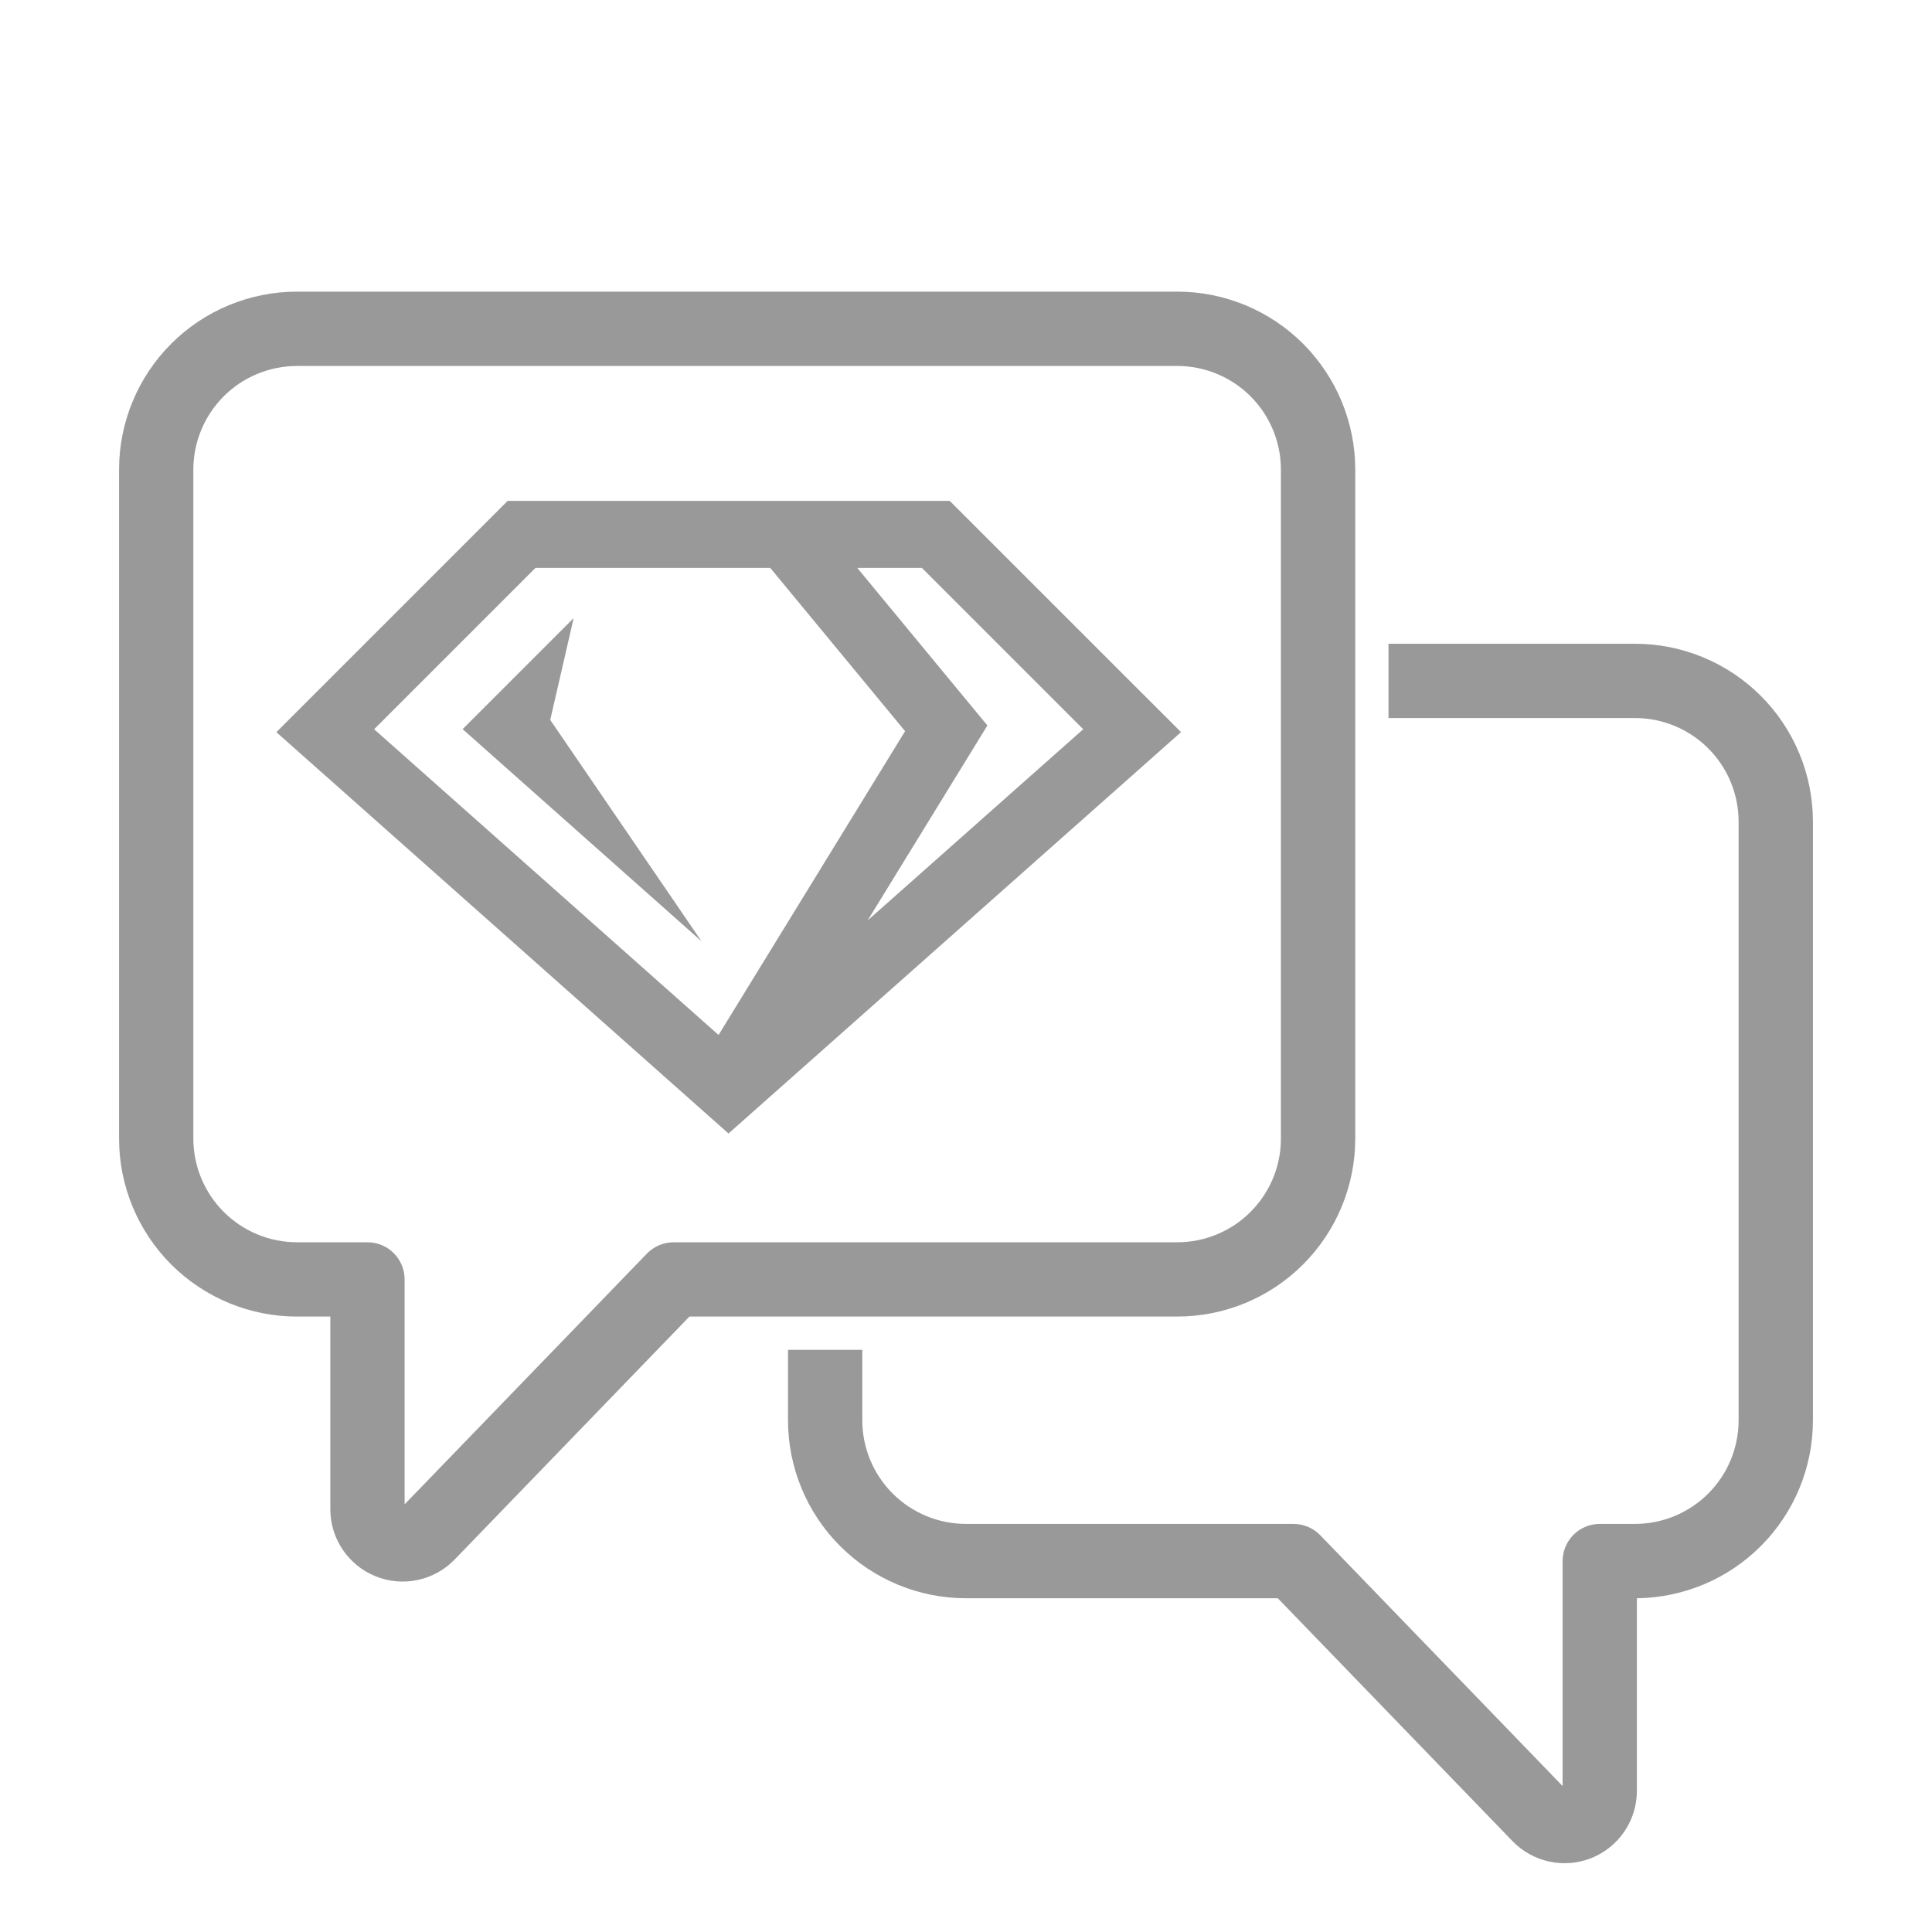 <svg xmlns="http://www.w3.org/2000/svg" fill="none" viewBox="0 0 40 40" height="40" width="40" xmlns:xlink="http://www.w3.org/1999/xlink"><path fill="#999999" d="M11.877 12.797L9.578 15.096L14.524 19.488L11.392 14.905L11.877 12.797Z"></path><path fill="#999999" d="M10.511 10.37L5.722 15.159L15.083 23.468L24.452 15.158L19.663 10.37H10.511ZM18.739 15.138L14.877 21.428L7.746 15.098L11.086 11.758H15.947L18.739 15.138ZM17.964 19.056L20.443 15.02L17.749 11.758H19.087L22.427 15.098L17.964 19.056Z" clip-rule="evenodd" fill-rule="evenodd"></path><path fill="#999999" d="M6.15 6.038C5.173 6.038 4.235 6.426 3.544 7.117C2.853 7.809 2.465 8.746 2.465 9.723V23.573C2.465 24.55 2.853 25.488 3.544 26.179C4.235 26.87 5.173 27.258 6.15 27.258H6.839V31.246C6.839 31.545 6.928 31.836 7.095 32.084C7.262 32.331 7.499 32.523 7.775 32.635C8.052 32.747 8.356 32.774 8.648 32.712C8.94 32.65 9.207 32.502 9.414 32.287L14.274 27.258H24.374C25.351 27.258 26.288 26.87 26.979 26.179C27.67 25.488 28.059 24.55 28.059 23.573V9.723C28.059 8.746 27.67 7.809 26.979 7.117C26.288 6.426 25.351 6.038 24.374 6.038H6.15ZM6.15 7.577C5.581 7.577 5.035 7.803 4.632 8.205C4.23 8.608 4.003 9.154 4.003 9.723V23.573C4.003 24.142 4.23 24.688 4.632 25.091C5.035 25.494 5.581 25.72 6.15 25.72H7.608C8.033 25.72 8.377 26.064 8.377 26.489V31.146L13.394 25.954C13.539 25.804 13.739 25.72 13.947 25.72H24.374C24.943 25.72 25.489 25.494 25.891 25.091C26.294 24.688 26.52 24.142 26.52 23.573V9.723C26.52 9.154 26.294 8.608 25.891 8.205C25.489 7.803 24.943 7.577 24.374 7.577H6.15Z" clip-rule="evenodd" fill-rule="evenodd"></path><path fill="#999999" d="M28.747 13.328H33.85C34.827 13.328 35.764 13.716 36.456 14.407C37.147 15.098 37.535 16.035 37.535 17.013V29.405C37.535 30.382 37.147 31.319 36.456 32.01C35.774 32.692 34.853 33.079 33.89 33.09V37.078C33.89 37.376 33.801 37.668 33.634 37.915C33.467 38.163 33.23 38.355 32.953 38.467C32.677 38.578 32.373 38.605 32.081 38.543C31.789 38.481 31.522 38.333 31.315 38.119L26.455 33.09H20C19.023 33.09 18.085 32.701 17.394 32.01C16.703 31.319 16.315 30.382 16.315 29.405V27.947H17.853V29.405C17.853 29.974 18.079 30.52 18.482 30.922C18.885 31.325 19.431 31.551 20 31.551H26.781C26.99 31.551 27.19 31.636 27.335 31.786L32.352 36.978V32.321C32.352 31.896 32.696 31.551 33.121 31.551H33.85C34.419 31.551 34.965 31.325 35.368 30.922C35.77 30.52 35.996 29.974 35.996 29.405V17.013C35.996 16.443 35.77 15.897 35.368 15.495C34.965 15.092 34.419 14.866 33.85 14.866H28.747V13.328Z"></path></svg>